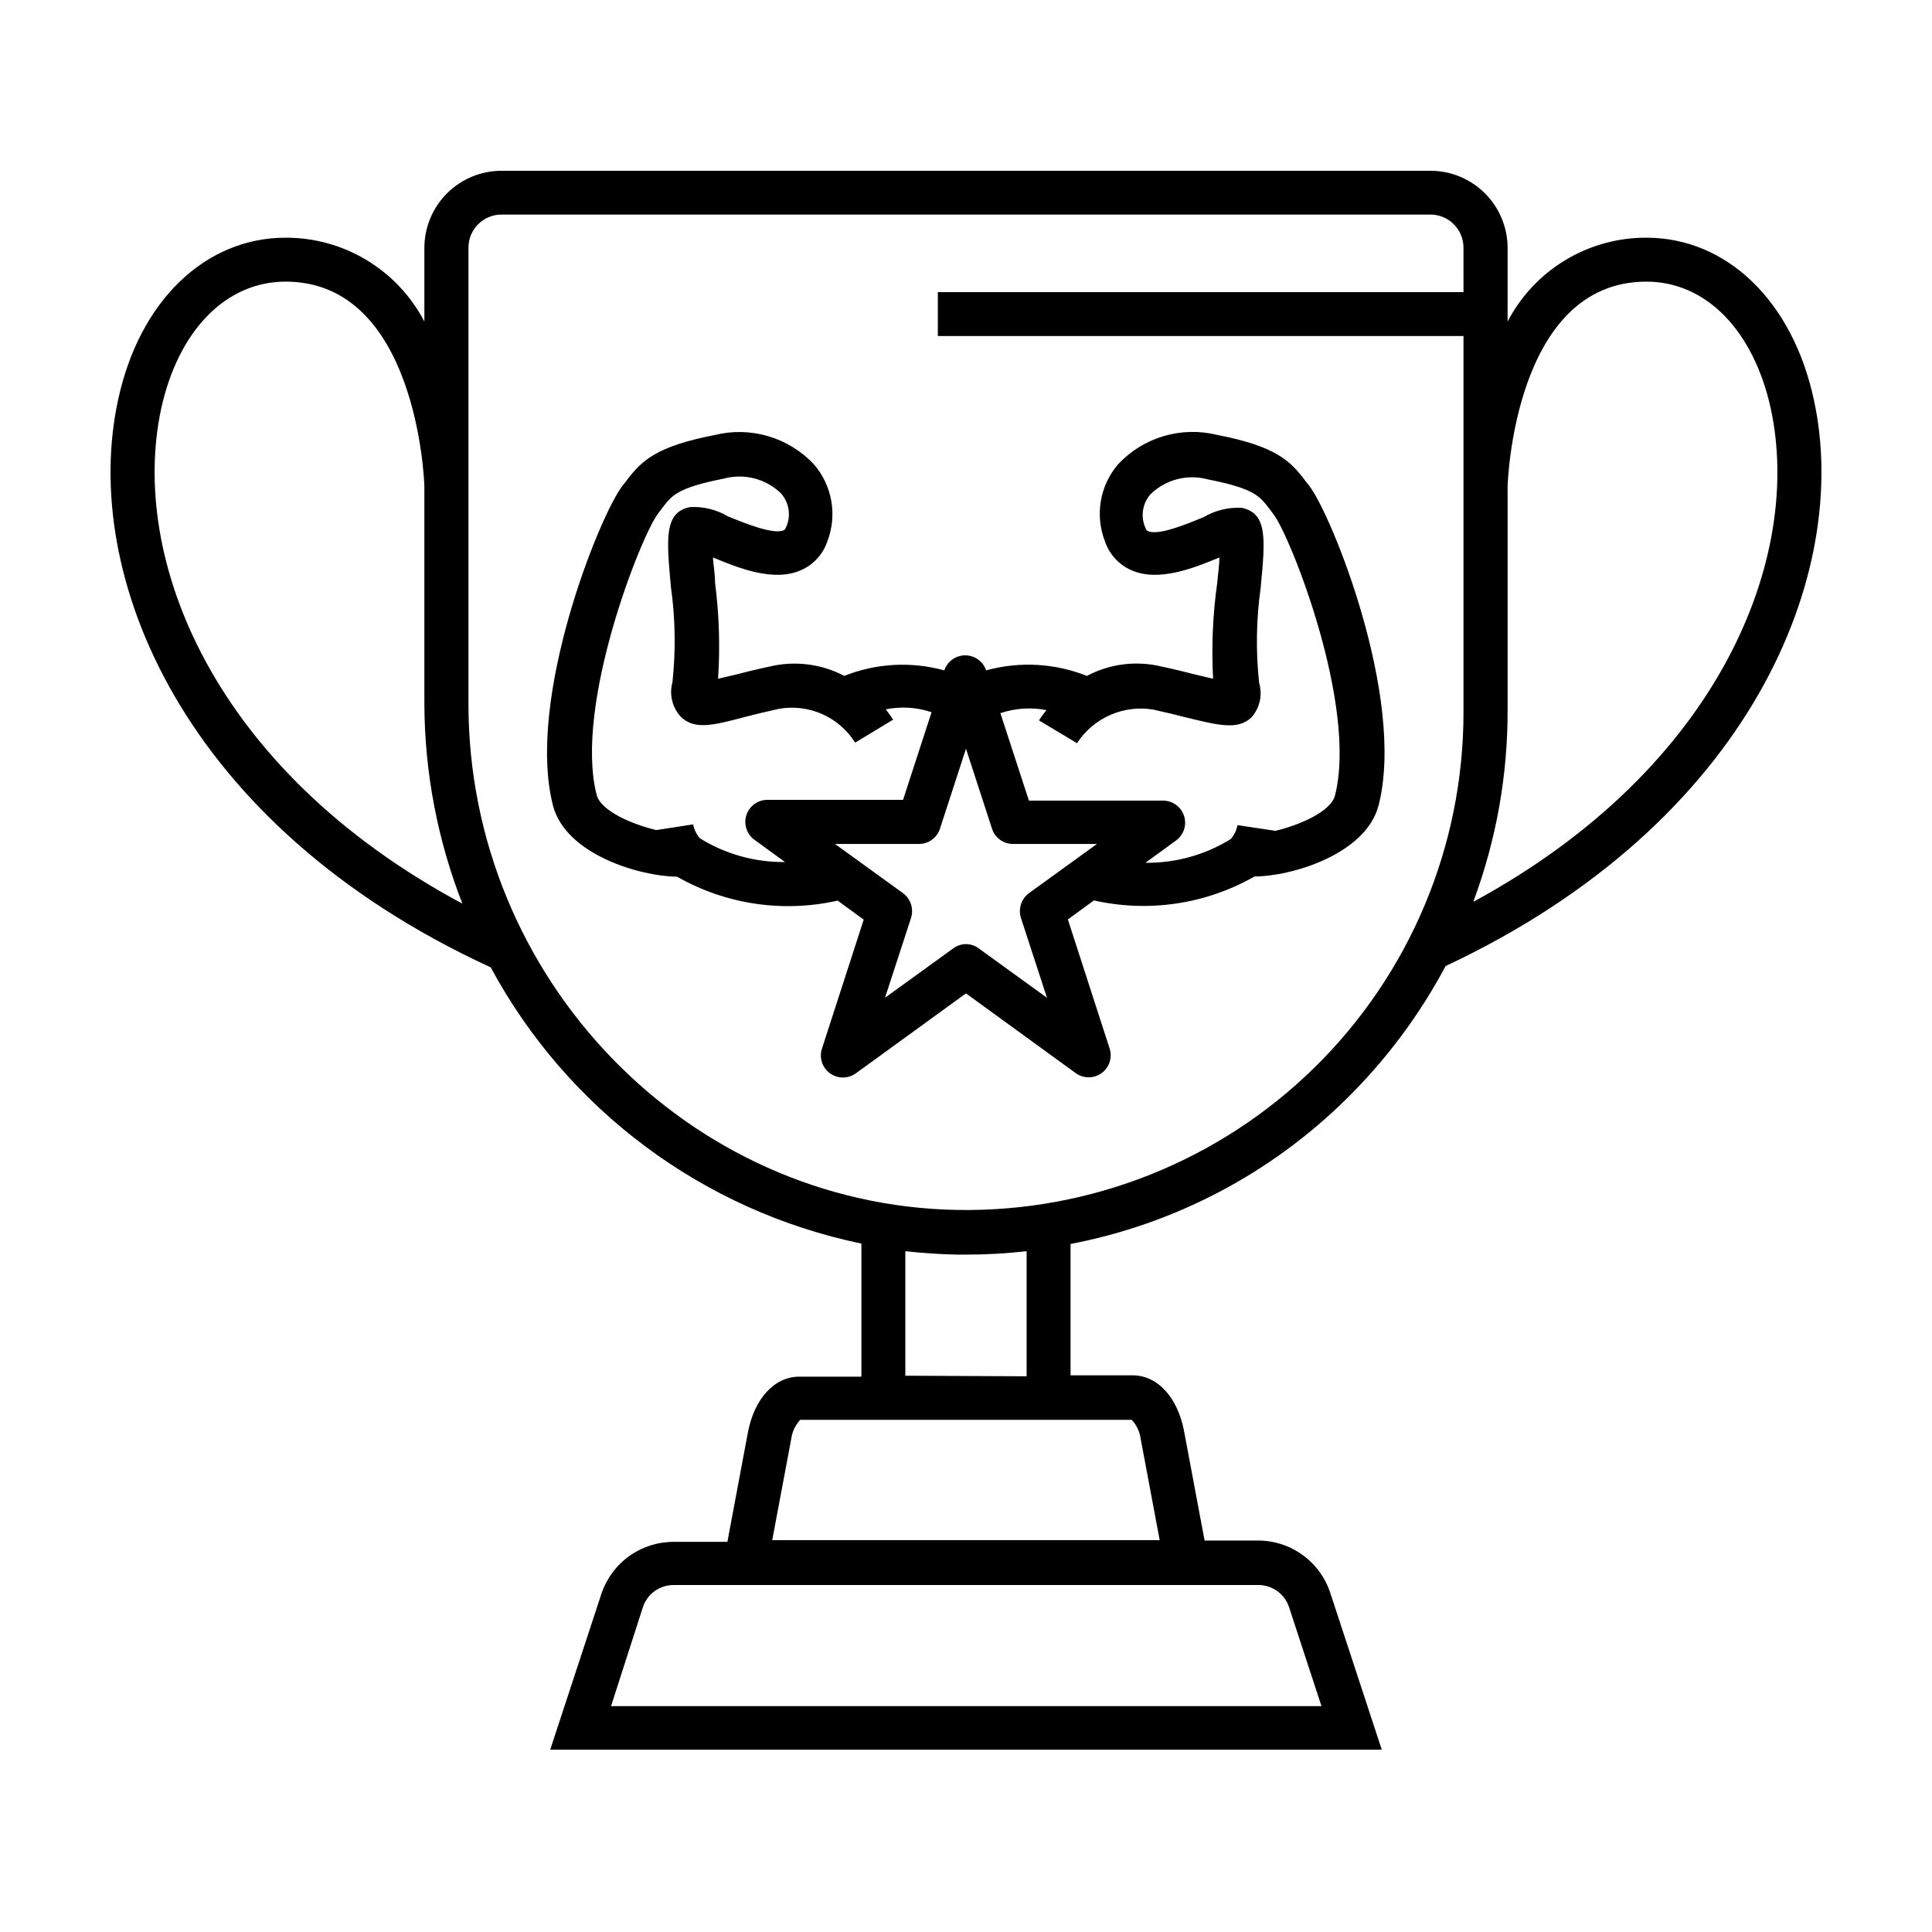 <?xml version="1.0" encoding="UTF-8"?>
<!-- Uploaded to: ICON Repo, www.svgrepo.com, Generator: ICON Repo Mixer Tools -->
<svg fill="#000000" width="800px" height="800px" version="1.1" viewBox="144 144 512 512" xmlns="http://www.w3.org/2000/svg">
 <path d="m367.75 323.12c-6.098-3.203-13.152-4.078-19.848-2.469-3.527 0.754-6.551 1.512-9.117 2.168l-4.484 1.059-0.004-0.004c0.559-8.5 0.289-17.039-0.805-25.492 0-2.066-0.402-4.484-0.555-6.648 6.902 2.871 16.121 6.551 23.328 3.375 3.305-1.453 5.848-4.234 7-7.656 1.309-3.406 1.664-7.106 1.035-10.699-0.629-3.594-2.223-6.949-4.609-9.707-3.301-3.516-7.477-6.086-12.098-7.449s-9.523-1.473-14.203-0.309c-15.566 3.023-19.398 6.801-23.477 12.242l-0.957 1.211c-5.996 7.707-25.594 56.324-18.438 84.641 3.324 13.148 23.328 18.895 32.898 18.941h-0.004c12.902 7.356 28.086 9.617 42.574 6.348l6.902 5.039-11.082 34.258h-0.004c-0.746 2.394 0.121 4.996 2.152 6.469s4.773 1.484 6.816 0.031l29.223-21.211 29.121 21.16h-0.004c2.047 1.453 4.789 1.441 6.82-0.031 2.027-1.473 2.894-4.074 2.148-6.469l-11.082-34.258 6.902-5.039c14.484 3.269 29.668 1.008 42.57-6.348 9.574 0 29.574-5.793 32.898-18.941 7.152-28.312-12.445-76.934-18.438-84.641l-0.957-1.211c-4.082-5.441-7.91-9.219-23.477-12.242h-0.004c-4.664-1.141-9.551-1.02-14.156 0.352-4.606 1.371-8.762 3.945-12.039 7.457-2.371 2.769-3.945 6.129-4.559 9.723-0.613 3.594-0.238 7.285 1.082 10.684 1.152 3.422 3.695 6.203 7 7.656 7.203 3.176 16.426-0.504 23.328-3.375 0 2.168-0.402 4.586-0.555 6.648-1.195 8.441-1.566 16.98-1.109 25.492l-4.484-1.059c-2.57-0.656-5.594-1.41-9.117-2.168v0.004c-6.695-1.637-13.758-0.762-19.852 2.469-8.5-3.387-17.879-3.898-26.699-1.461-0.797-2.383-3.031-3.988-5.543-3.988s-4.742 1.605-5.543 3.988c-8.754-2.418-18.062-1.906-26.5 1.461zm53.555 9.07c-1.16 1.461-1.863 2.57-1.965 2.719l10.078 6.047c2.129-3.285 5.168-5.875 8.75-7.457 3.578-1.586 7.539-2.094 11.402-1.461 3.426 0.754 6.348 1.461 8.867 2.117 8.715 2.117 13.551 3.324 17.18 0 2.227-2.496 3.008-5.965 2.066-9.172-0.906-8.379-0.77-16.84 0.402-25.191 1.211-12.797 1.914-19.801-5.039-21.211v0.004c-3.527-0.195-7.035 0.664-10.074 2.469-3.879 1.562-11.941 5.039-14.762 3.68 0 0-0.402 0-0.707-0.957v-0.004c-1.281-2.965-0.73-6.402 1.41-8.816 3.996-3.879 9.734-5.371 15.113-3.93 12.293 2.418 13.805 4.434 16.375 7.809l1.059 1.41c4.434 5.644 22.371 50.785 16.324 74.562-1.109 4.332-9.473 7.859-15.77 9.371l-10.078-1.512v0.004c-0.246 1.359-0.855 2.629-1.762 3.676-6.789 4.211-14.637 6.394-22.621 6.297l8.16-5.945c2.019-1.504 2.848-4.129 2.059-6.516-0.789-2.391-3.019-4.004-5.535-4.012h-35.566l-7.559-23.176c3.926-1.324 8.129-1.602 12.191-0.805zm-28.215 31.438 6.906-21.211 6.902 21.211c0.781 2.398 3.016 4.023 5.539 4.027h22.27l-18.035 13.047v0.004c-2.027 1.512-2.875 4.137-2.117 6.551l6.902 21.16-18.035-13.047v-0.004c-2.023-1.547-4.832-1.547-6.852 0l-18.035 13.047 6.902-21.16-0.004 0.004c0.758-2.414-0.09-5.039-2.113-6.551l-18.035-13.047h22.27l-0.004-0.004c2.523-0.004 4.758-1.629 5.543-4.027zm-2.215-30.883-7.559 23.227-35.969-0.004c-2.516 0.008-4.746 1.625-5.535 4.012-0.789 2.391 0.039 5.016 2.059 6.519l8.16 5.945c-7.969 0.094-15.801-2.09-22.57-6.301-0.898-1.047-1.508-2.316-1.762-3.676l-9.773 1.512c-6.348-1.512-14.711-5.039-15.82-9.371-6.047-23.781 11.891-68.922 16.324-74.562l1.059-1.41c2.57-3.375 4.082-5.391 16.375-7.809l-0.004-0.004c5.379-1.441 11.121 0.051 15.113 3.93 2.144 2.418 2.695 5.856 1.41 8.816-0.301 0.754-0.555 0.906-0.707 0.957-2.82 1.258-10.883-2.117-14.762-3.68l0.004 0.004c-3.039-1.805-6.547-2.664-10.078-2.469-6.902 1.41-6.195 8.414-5.039 21.211h0.004c1.172 8.348 1.305 16.809 0.402 25.191-0.902 3.234-0.062 6.703 2.215 9.168 3.629 3.527 8.465 2.316 17.18 0 2.519-0.656 5.441-1.359 8.867-2.117 3.871-0.672 7.852-0.18 11.441 1.418 3.59 1.598 6.621 4.227 8.711 7.551l10.078-6.098s-0.805-1.258-1.965-2.719c4.043-0.824 8.23-0.562 12.141 0.754zm233.82-82.777c-5.644-26.301-23.176-42.977-44.387-42.977-7.578-0.027-15.02 2.035-21.504 5.953-6.488 3.918-11.773 9.547-15.273 16.266v-19.496c0-5.426-2.156-10.629-5.992-14.465-3.836-3.836-9.039-5.992-14.465-5.992h-246.16c-5.426 0-10.629 2.156-14.465 5.992-3.836 3.836-5.988 9.039-5.988 14.465v19.496c-3.504-6.719-8.789-12.348-15.273-16.266-6.488-3.918-13.93-5.981-21.508-5.953-21.207 0-38.742 16.676-44.383 42.977-10.027 46.047 16.727 112.65 98.746 150.39 20.328 37.711 56.289 64.508 98.242 73.203v35.266h-16.477c-6.551 0-11.891 5.793-13.602 14.762l-5.441 29.02h-14.105c-4.234-0.035-8.375 1.266-11.832 3.715-3.453 2.453-6.047 5.93-7.414 9.938l-13.602 41.414h220.37l-13.605-41.414c-1.305-4.074-3.875-7.629-7.332-10.145-3.461-2.519-7.633-3.871-11.914-3.859h-14.105l-5.441-29.02c-1.715-8.969-7.055-14.762-13.602-14.762h-16.477v-34.812c27.613-5.289 53.039-18.648 73.055-38.391 10.523-10.348 19.41-22.242 26.348-35.266 81.113-38.039 107.56-104.24 97.59-150.04zm-438.01 2.469c4.535-20.859 17.18-33.805 33-33.805 34.66 0 36.727 52.395 36.777 54.211v57.684c0.062 18.121 3.481 36.07 10.074 52.949-66.555-35.668-88.215-91.793-79.852-131.04zm290.64 311.61c3.781-0.07 7.16 2.348 8.312 5.945l8.566 26.148h-188.27l8.414-26.148c1.137-3.547 4.438-5.949 8.16-5.945zm-33.402-43.781c1.289 1.395 2.117 3.156 2.367 5.039l5.039 26.852h-102.68l5.039-26.852c0.25-1.883 1.078-3.644 2.367-5.039zm-60.004-11.688v-33c4.5 0.504 9.035 0.805 13.602 0.906h2.473c5.367 0.004 10.734-0.297 16.07-0.906v33.152zm147.92-287.17h-139.3v11.637h139.3v99.754c0.008 35.367-14.195 69.25-39.414 94.043s-59.34 38.414-94.699 37.805c-71.441-1.211-129.58-61.363-129.58-134.11v-120.91c0-4.844 3.926-8.766 8.766-8.766h246.16c2.324 0 4.555 0.922 6.199 2.566 1.645 1.645 2.566 3.875 2.566 6.199zm2.719 161.22h0.004c5.965-16.125 9.004-33.188 8.969-50.383v-59.297c0-0.555 1.613-54.312 36.777-54.312 15.82 0 28.465 12.949 33 33.805 8.363 39.047-13.102 94.82-78.746 130.49z"/>
</svg>